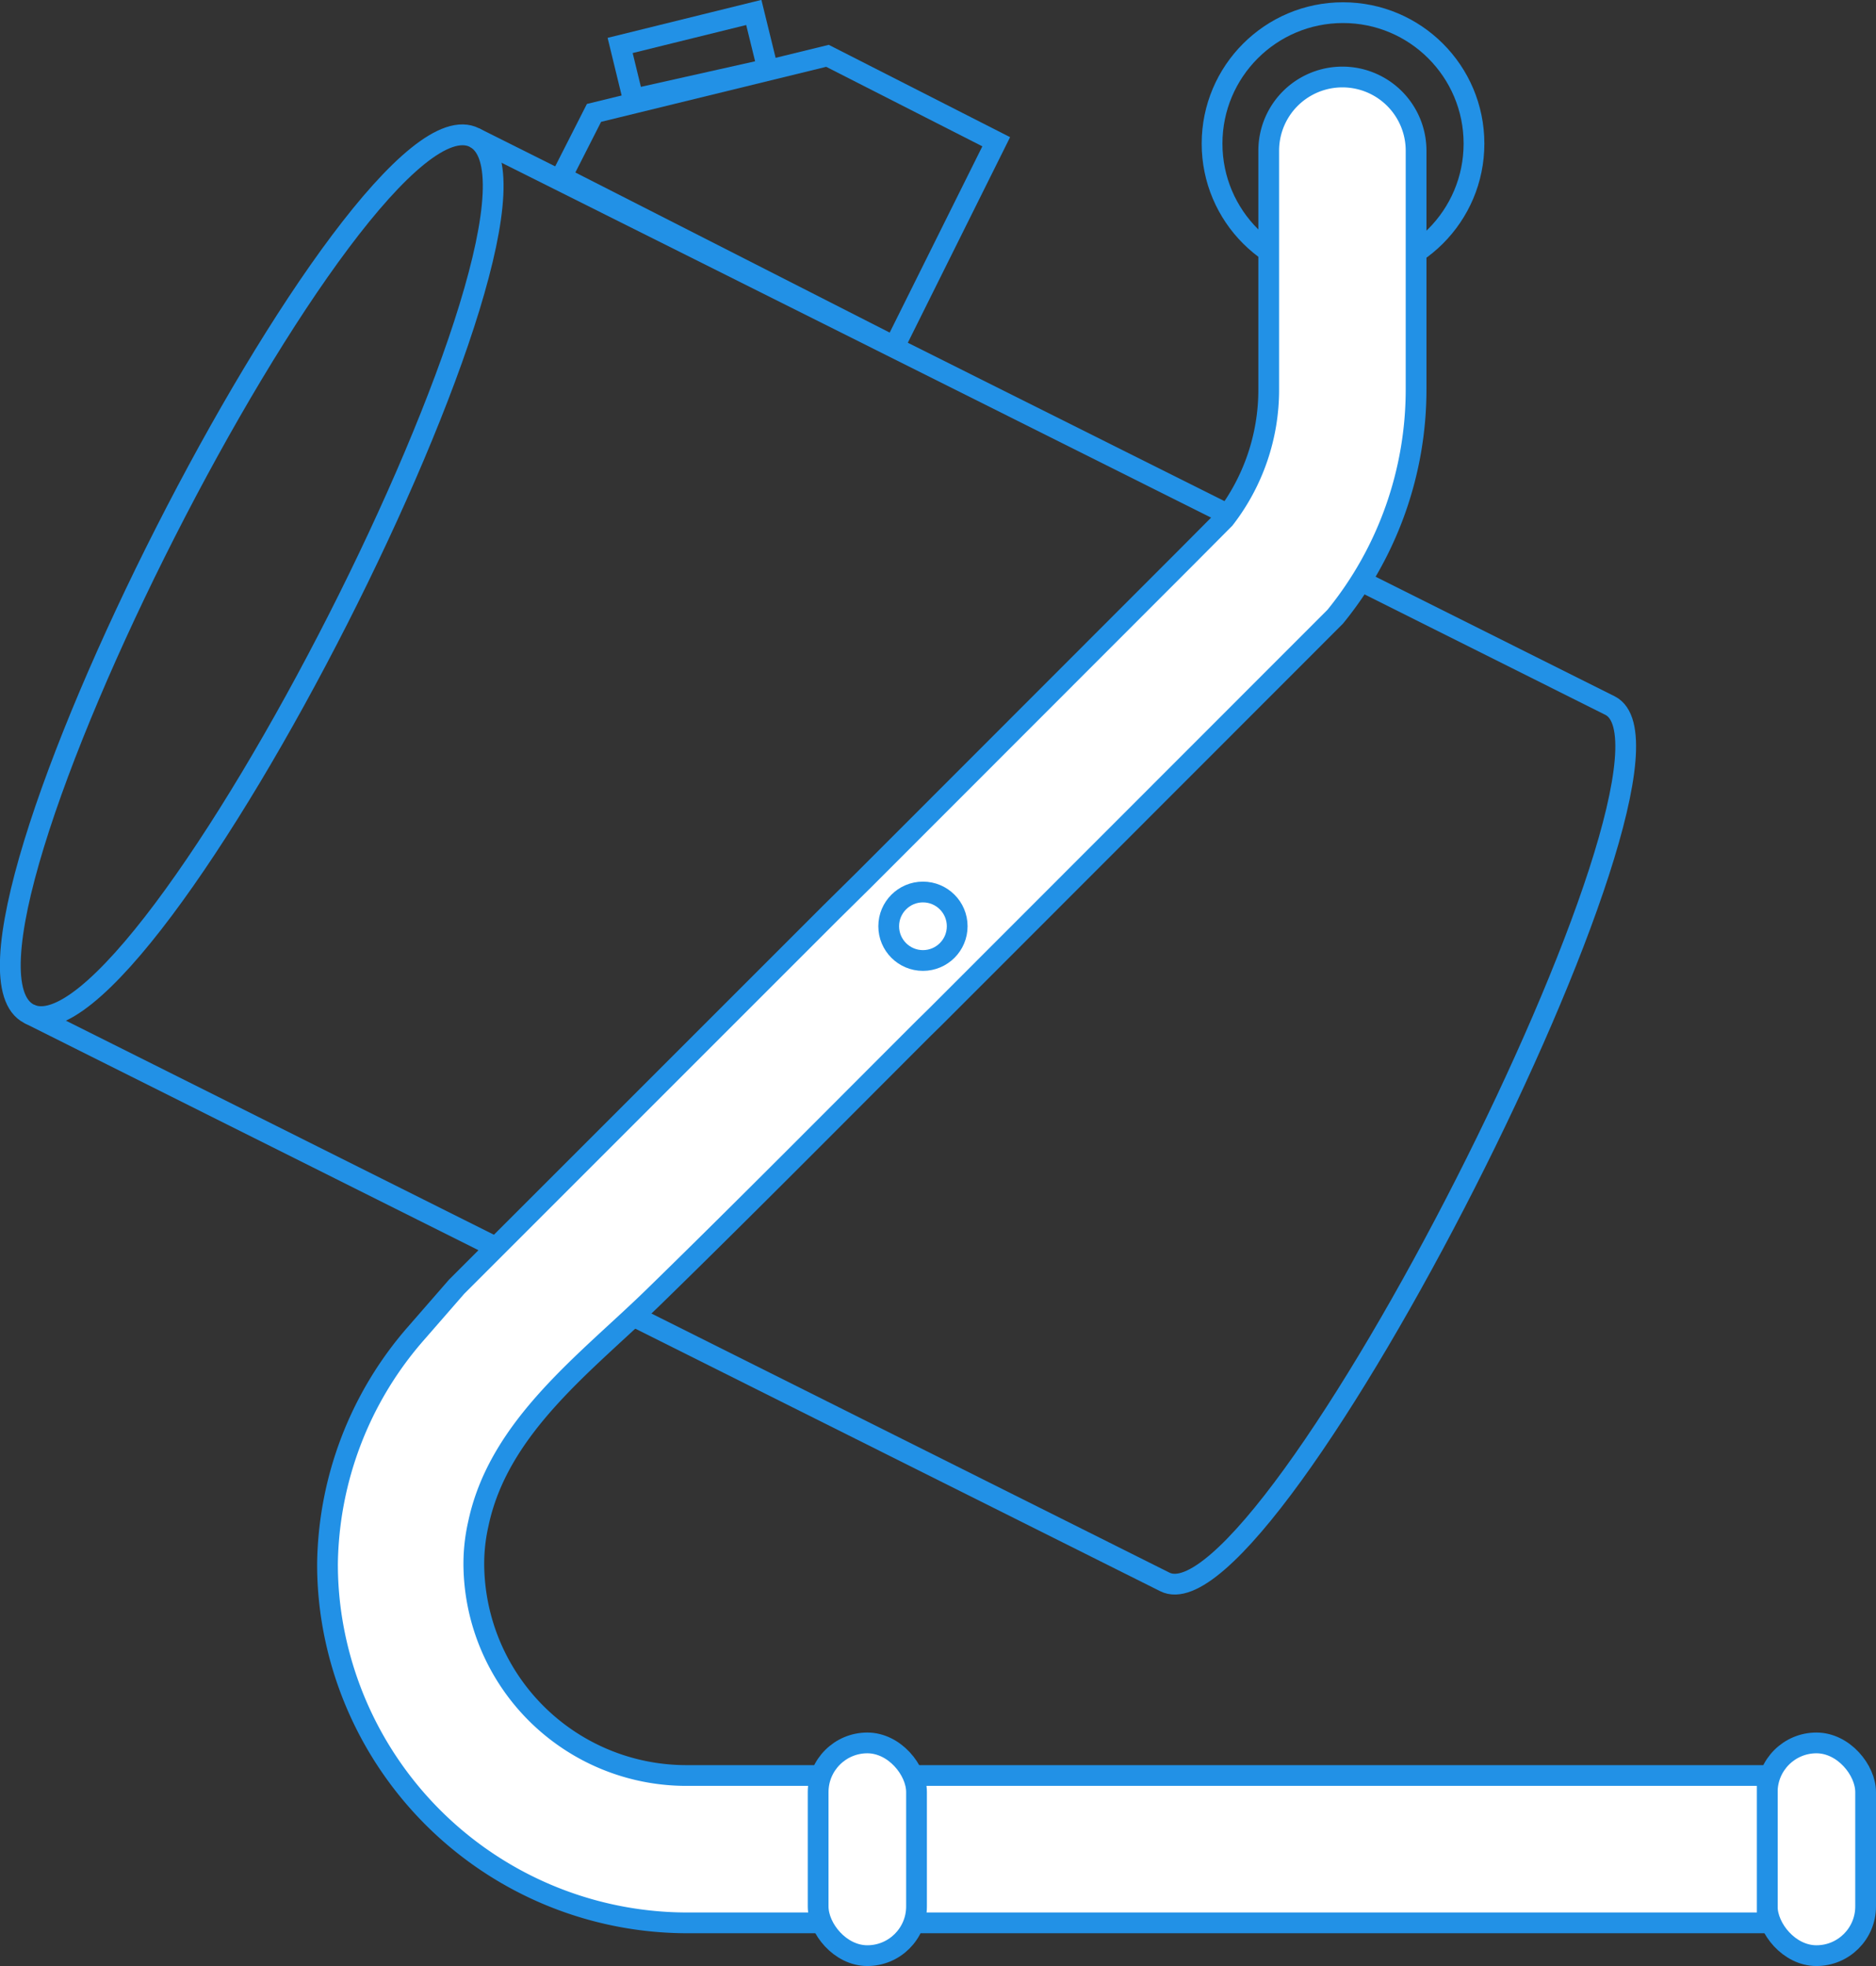 <svg xmlns="http://www.w3.org/2000/svg" viewBox="0 0 90.39 94.73"><rect x="0" y="0" width="90.39" height="94.73" fill="#333333" stroke="none"/><defs><style>.cls-1{fill:none;}.cls-1,.cls-2{stroke:#2291e6;stroke-miterlimit:10;}.cls-2{fill:#fff;}</style></defs><title>heat_gun</title><g id="Layer_2" data-name="Layer 2"><g id="artwork"><path class="cls-1" d="M22.86,6.63,77.58,34c5,2.55-16.44,44.77-21.46,42.22L1.4,48.85"/><path class="cls-1" d="M1.4,48.85C-4.13,46,17.33,3.81,22.86,6.63S6.94,51.66,1.4,48.85s15.93-45,21.46-42.22"/><polygon class="cls-1" points="48 6.83 43.09 16.7 27.05 8.53 28.62 5.44 39.87 2.69 48 6.83"/><polygon class="cls-1" points="36.99 3.33 30.51 4.78 29.88 2.19 36.32 0.6 36.99 3.33"/><circle class="cls-1" cx="64.71" cy="6.92" r="6.31"/><rect class="cls-2" x="85.15" y="83.98" width="4.74" height="10.25" rx="2.37" ry="2.37"/><path class="cls-2" d="M85.15,85.55v7.1H33.05A17.35,17.35,0,0,1,16,78.09a16.85,16.85,0,0,1-.22-2.76,17.2,17.2,0,0,1,4.19-11L22,62l0,0L40,44l1.66-1.64,15.49-15.5,0,0L59,25v0a10.14,10.14,0,0,0,2.13-6.24V7.26a3.55,3.55,0,0,1,7.1,0V18.72a17.33,17.33,0,0,1-3.9,11l0,0L46.71,47.35,45.06,49l-.55.54c-4.62,4.62-8.75,8.79-12.93,12.87-3.23,3.17-7.53,6.27-8.53,11a8.69,8.69,0,0,0-.22,2A10.24,10.24,0,0,0,33.05,85.55Z"/><circle class="cls-1" cx="44.47" cy="44.63" r="1.65"/><rect class="cls-2" x="39.42" y="83.98" width="4.74" height="10.25" rx="2.37" ry="2.37"/></g></g></svg>